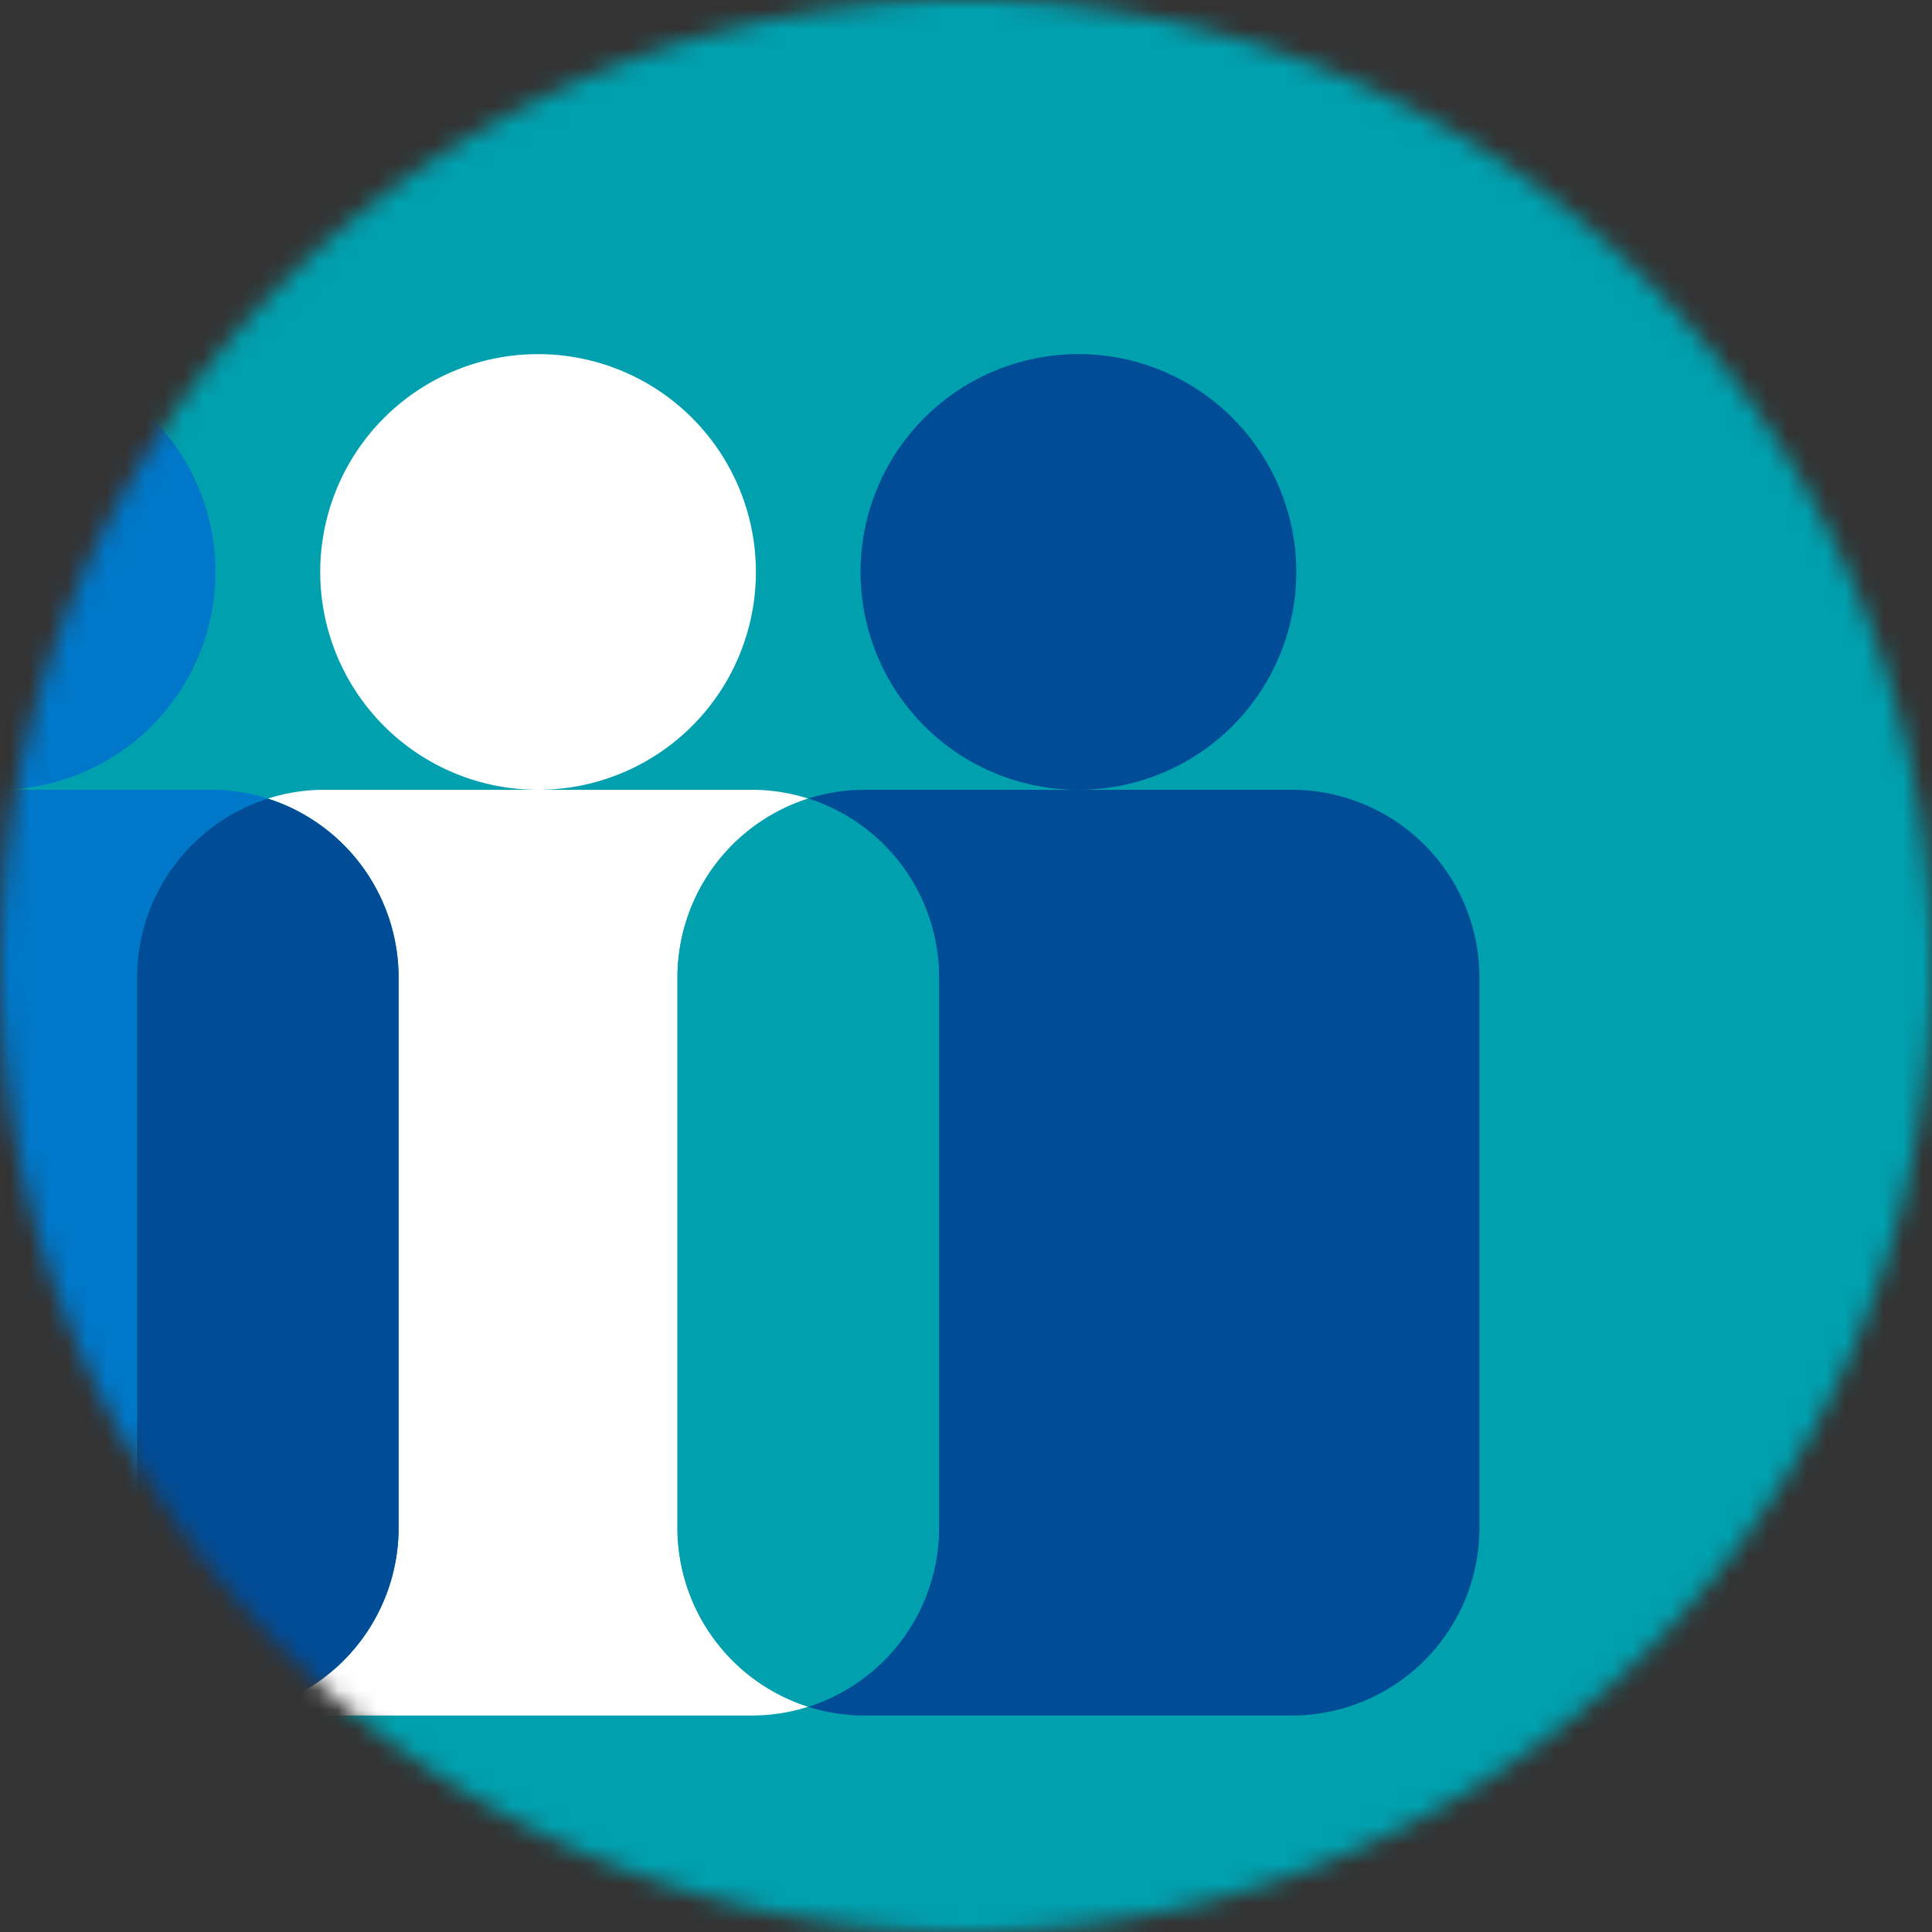 <svg xmlns="http://www.w3.org/2000/svg" width="100" height="100" fill="none" viewBox="0 0 100 100">
  <rect x="0" y="0" width="100" height="100" fill="#333333" stroke="none"/>
  <mask id="a" width="100" height="101" x="0" y="0" maskUnits="userSpaceOnUse" style="mask-type:luminance">
    <path fill="#fff" d="M0 50.001a50 50 0 1 0 100 0A50 50 0 0 0 0 50Z"/>
  </mask>
  <g mask="url(#a)">
    <path fill="#00A0AF" d="M106.461 55.571a78.187 78.187 0 0 1-48.265 72.233 78.187 78.187 0 0 1-85.204-16.949A78.181 78.181 0 0 1-15.159-9.437a78.184 78.184 0 0 1 121.62 65.008Z"/>
    <path fill="#0077C8" d="M11.154 29.604a11.276 11.276 0 1 0-22.553 0 11.276 11.276 0 0 0 22.553 0Z"/>
    <path fill="#0077C8" d="M7.094 79.105V50.571a9.726 9.726 0 0 1 6.768-9.235 9.577 9.577 0 0 0-2.922-.456h-22.124a9.72 9.72 0 0 0-9.691 9.691v28.534a9.72 9.72 0 0 0 9.691 9.69h22.126a9.61 9.61 0 0 0 2.922-.455 9.728 9.728 0 0 1-6.77-9.235Z"/>
    <path fill="#fff" d="M39.125 29.604a11.275 11.275 0 1 0-22.55.002 11.275 11.275 0 0 0 22.55-.002Z"/>
    <path fill="#fff" d="M35.067 79.105V50.571a9.727 9.727 0 0 1 6.768-9.235 9.576 9.576 0 0 0-2.922-.456H16.787c-.992 0-1.978.154-2.922.456a9.726 9.726 0 0 1 6.768 9.235v28.534a9.728 9.728 0 0 1-6.768 9.235 9.61 9.61 0 0 0 2.922.455h22.126a9.61 9.61 0 0 0 2.922-.455 9.729 9.729 0 0 1-6.768-9.235Z"/>
    <path fill="#004C97" d="M20.632 79.105V50.571a9.727 9.727 0 0 0-6.768-9.235 9.726 9.726 0 0 0-6.77 9.235v28.534a9.727 9.727 0 0 0 6.769 9.235 9.728 9.728 0 0 0 6.769-9.235Zm46.462-49.501a11.276 11.276 0 1 0-22.552 0 11.276 11.276 0 0 0 22.552 0Z"/>
    <path fill="#004C97" d="M66.884 40.88H44.757c-.992 0-1.977.154-2.922.455a9.728 9.728 0 0 1 6.769 9.235v28.535a9.728 9.728 0 0 1-6.769 9.235 9.62 9.62 0 0 0 2.922.455h22.127a9.718 9.718 0 0 0 9.69-9.69V50.57a9.718 9.718 0 0 0-9.69-9.69Z"/>
    <path fill="#00A0AF" d="M48.603 79.105V50.571a9.726 9.726 0 0 0-6.768-9.235 9.726 9.726 0 0 0-6.77 9.235v28.534a9.726 9.726 0 0 0 6.77 9.235 9.727 9.727 0 0 0 6.768-9.235Z"/>
  </g>
</svg>
